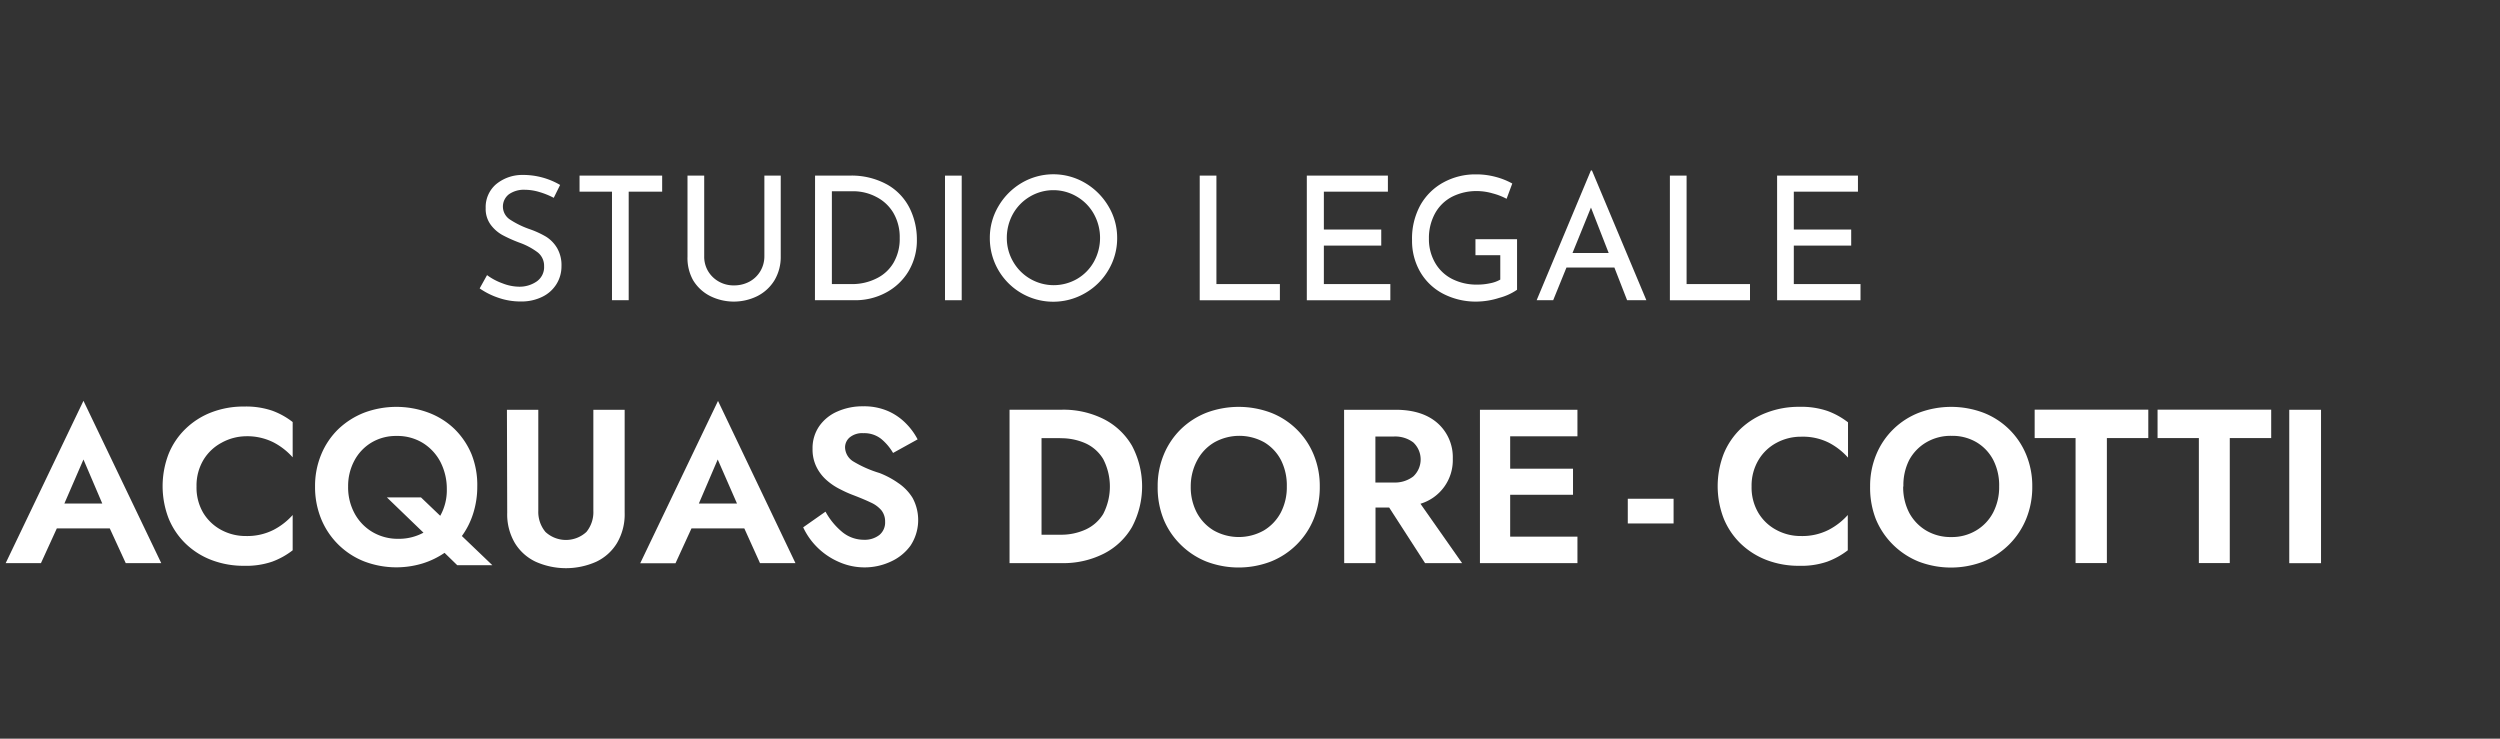 <svg id="Layer_1" data-name="Layer 1" xmlns="http://www.w3.org/2000/svg" viewBox="0 0 440 130">
  <rect x="0" y="0" width="440" height="130" fill="#333333" stroke="none"/>
  <defs>
    <style>
      .cls-1 {
        fill: #fff;
      }
    </style>
  </defs>
  <g id="Studio_Legale_Acquas_Dore-Cotti_Logotipo_02" data-name="Studio Legale Acquas Dore-Cotti Logotipo 02">
    <path class="cls-1" d="M94.91,33.79a9,9,0,0,0-2.52-.39,4.57,4.57,0,0,0-2.83.8,2.73,2.73,0,0,0,.18,4.43,15.61,15.61,0,0,0,3.5,1.71,16.19,16.19,0,0,1,2.87,1.32,5.9,5.9,0,0,1,1.94,2,6,6,0,0,1,.77,3.21A5.9,5.9,0,0,1,97.94,50a6,6,0,0,1-2.5,2.24,8.28,8.28,0,0,1-3.8.82,11.77,11.77,0,0,1-3.92-.65,13.06,13.06,0,0,1-3.3-1.65l1.3-2.34a10.44,10.44,0,0,0,2.7,1.44,8.29,8.29,0,0,0,2.94.6,5.33,5.33,0,0,0,3.08-.91,3.07,3.07,0,0,0,1.32-2.7,3,3,0,0,0-1.11-2.42,12.08,12.08,0,0,0-3.11-1.68,24.59,24.59,0,0,1-3.07-1.36,6.5,6.5,0,0,1-2.11-1.84,4.7,4.7,0,0,1-.88-2.93,5.3,5.3,0,0,1,1.8-4.17A7.21,7.21,0,0,1,92,30.79a12.9,12.9,0,0,1,6.58,1.76l-1.12,2.27A13.32,13.32,0,0,0,94.91,33.79Z"/>
    <path class="cls-1" d="M116.54,30.91v2.82h-5.89V52.84h-2.94V33.73H102V30.91Z"/>
    <path class="cls-1" d="M124.61,47.7a5.09,5.09,0,0,0,1.89,1.85,5.24,5.24,0,0,0,2.66.68,5.69,5.69,0,0,0,2.74-.66,5,5,0,0,0,1.93-1.86,5.1,5.1,0,0,0,.7-2.63V30.91h2.88V45.17a8,8,0,0,1-1.09,4.14,7.49,7.49,0,0,1-3,2.79,9.36,9.36,0,0,1-8.34,0,7.43,7.43,0,0,1-3-2.79A8,8,0,0,1,121,45.17V30.91h2.94V45.08A5,5,0,0,0,124.61,47.7Z"/>
    <path class="cls-1" d="M143.45,30.91h6a12.94,12.94,0,0,1,6.78,1.62,9.82,9.82,0,0,1,3.91,4.19,12.35,12.35,0,0,1,1.23,5.41,10.61,10.61,0,0,1-1.48,5.63,10.2,10.2,0,0,1-4,3.76,11.35,11.35,0,0,1-5.4,1.32h-7.06ZM149.94,50a9.51,9.51,0,0,0,4.33-1,7,7,0,0,0,3-2.77,8.34,8.34,0,0,0,1.08-4.34,8.47,8.47,0,0,0-1.12-4.43,7.38,7.38,0,0,0-3-2.8,8.67,8.67,0,0,0-4-1h-3.82V50Z"/>
    <path class="cls-1" d="M169.26,30.91V52.84h-2.94V30.91Z"/>
    <path class="cls-1" d="M175.72,36.31a11.48,11.48,0,0,1,4.08-4.11,11,11,0,0,1,11.18,0,11.56,11.56,0,0,1,4.11,4.11,10.75,10.75,0,0,1,1.53,5.58,10.89,10.89,0,0,1-1.52,5.61A11.17,11.17,0,0,1,191,51.58a11.16,11.16,0,0,1-16.79-9.69A10.83,10.83,0,0,1,175.72,36.31Zm2.61,9.77a8.2,8.2,0,0,0,3,3,8.22,8.22,0,0,0,8.25,0,8,8,0,0,0,2.94-3,8.68,8.68,0,0,0,0-8.42,8.08,8.08,0,0,0-3-3.06,8.09,8.09,0,0,0-8.25,0,8.16,8.16,0,0,0-3,3.07,8.65,8.65,0,0,0-1.07,4.22A8.23,8.23,0,0,0,178.33,46.08Z"/>
    <path class="cls-1" d="M214.09,30.91V50h11.17v2.85H211.15V30.91Z"/>
    <path class="cls-1" d="M244.27,30.91v2.82H233V40.4h10.1v2.83H233V50H244.7v2.85H230V30.91Z"/>
    <path class="cls-1" d="M263.88,52.42a13.42,13.42,0,0,1-3.95.66,12.5,12.5,0,0,1-6-1.41,10,10,0,0,1-4-3.86,10.9,10.9,0,0,1-1.41-5.52A12.21,12.21,0,0,1,250,36.08a10.33,10.33,0,0,1,4.09-4,11.66,11.66,0,0,1,5.64-1.39,13.09,13.09,0,0,1,3.49.44,12.53,12.53,0,0,1,2.94,1.17l-1,2.69a11,11,0,0,0-2.44-.95,10.08,10.08,0,0,0-2.65-.41,9.52,9.52,0,0,0-4.51,1,7.23,7.23,0,0,0-3,2.94A9,9,0,0,0,251.49,42a8.3,8.3,0,0,0,1.07,4.22,7.23,7.23,0,0,0,3,2.87,9.48,9.48,0,0,0,4.43,1,10.38,10.38,0,0,0,2.24-.23,5.78,5.78,0,0,0,1.82-.65V44.92h-4.37V42.1H267V51A9.93,9.93,0,0,1,263.88,52.42Z"/>
    <path class="cls-1" d="M284.13,47.08H275.7l-2.34,5.76h-2.91L280,30h.18l9.58,22.84h-3.39Zm-1-2.55-3.12-8-3.25,8Z"/>
    <path class="cls-1" d="M296.84,30.91V50H308v2.85H293.9V30.91Z"/>
    <path class="cls-1" d="M327,30.91v2.82H315.71V40.4h10.1v2.83h-10.1V50h11.74v2.85H312.77V30.91Z"/>
    <path class="cls-1" d="M22.13,99.11,19.32,93H10L7.21,99.11H1L14.69,70.54,28.38,99.11ZM14.69,80.87l-3.36,7.75H18Z"/>
    <path class="cls-1" d="M34.59,85.62a8.75,8.75,0,0,0,1.19,4.66,8.26,8.26,0,0,0,3.18,3,9,9,0,0,0,4.3,1.06,10.25,10.25,0,0,0,4.88-1.08,11.75,11.75,0,0,0,3.37-2.62v6.21a13.38,13.38,0,0,1-3.6,2,14.1,14.1,0,0,1-4.92.73,15.75,15.75,0,0,1-5.72-1,13.42,13.42,0,0,1-4.59-2.89,13,13,0,0,1-3-4.44,15.77,15.77,0,0,1,0-11.37,12.85,12.85,0,0,1,3-4.43,13.45,13.45,0,0,1,4.59-2.9,15.75,15.75,0,0,1,5.72-1,14.34,14.34,0,0,1,4.92.73,13.15,13.15,0,0,1,3.6,2v6.21a11.77,11.77,0,0,0-3.37-2.63,10.25,10.25,0,0,0-4.88-1.08A9.09,9.09,0,0,0,39,77.92a8.26,8.26,0,0,0-3.18,3A8.79,8.79,0,0,0,34.59,85.62Z"/>
    <path class="cls-1" d="M55.45,85.62A14.4,14.4,0,0,1,56.53,80a13.24,13.24,0,0,1,3-4.46,14,14,0,0,1,4.57-2.91,16.21,16.21,0,0,1,11.32,0A13.33,13.33,0,0,1,80,75.51a13.51,13.51,0,0,1,3,4.46A14.58,14.58,0,0,1,84,85.62a15.49,15.49,0,0,1-.71,4.72,13.65,13.65,0,0,1-2,4l5.36,5.13H80.47L78.24,97.3a14.37,14.37,0,0,1-3.88,1.87,15.9,15.9,0,0,1-10.31-.38,13.53,13.53,0,0,1-7.54-7.5A14.79,14.79,0,0,1,55.45,85.62Zm5.82,0a9.59,9.59,0,0,0,1.18,4.82,8.46,8.46,0,0,0,3.18,3.24,8.75,8.75,0,0,0,4.47,1.15,9.05,9.05,0,0,0,4.43-1.08l-6.44-6.21h6l3.39,3.24a9.18,9.18,0,0,0,1.16-4.66,10.38,10.38,0,0,0-1.08-4.73A8.61,8.61,0,0,0,74.48,78a8.51,8.51,0,0,0-4.69-1.27,8.34,8.34,0,0,0-4.41,1.16,8.17,8.17,0,0,0-3,3.16A9.44,9.44,0,0,0,61.27,85.62Z"/>
    <path class="cls-1" d="M89.22,72.12h5.52V89.9A5.5,5.5,0,0,0,96,93.62a5.31,5.31,0,0,0,7.21,0,5.5,5.5,0,0,0,1.22-3.72V72.12h5.51V90.24a9.94,9.94,0,0,1-1.35,5.34,8.52,8.52,0,0,1-3.68,3.3,13.1,13.1,0,0,1-10.6,0,8.55,8.55,0,0,1-3.69-3.3,9.94,9.94,0,0,1-1.35-5.34Z"/>
    <path class="cls-1" d="M133.76,99.11,131,93h-9.3l-2.81,6.13h-6.21l13.69-28.57L140,99.11Zm-7.44-18.24L123,88.62h6.71Z"/>
    <path class="cls-1" d="M145.29,90.05a12.23,12.23,0,0,0,3,3.63A6,6,0,0,0,152.08,95a4.19,4.19,0,0,0,2.7-.85,2.85,2.85,0,0,0,1-2.32,3.15,3.15,0,0,0-.64-2,5.22,5.22,0,0,0-1.89-1.39c-.83-.4-1.86-.83-3.06-1.29a20.09,20.09,0,0,1-2.24-1,10.8,10.8,0,0,1-2.35-1.54,7.6,7.6,0,0,1-1.85-2.33,6.93,6.93,0,0,1-.74-3.28,6.81,6.81,0,0,1,1.18-4,7.53,7.53,0,0,1,3.2-2.58,10.88,10.88,0,0,1,4.53-.91,10.53,10.53,0,0,1,4.44.87,10.1,10.1,0,0,1,3.14,2.2,11.39,11.39,0,0,1,2,2.75l-4.32,2.39a9.19,9.19,0,0,0-2.1-2.48,4.79,4.79,0,0,0-3.11-1,3.47,3.47,0,0,0-2.43.75,2.31,2.31,0,0,0-.81,1.75,3,3,0,0,0,1.51,2.51,20.22,20.22,0,0,0,4.55,2A15.17,15.17,0,0,1,158.07,85a8.57,8.57,0,0,1,2.55,2.64,8.19,8.19,0,0,1-.37,8.39,8.72,8.72,0,0,1-3.51,2.83,10.89,10.89,0,0,1-4.59,1,11.09,11.09,0,0,1-4.6-1,12.33,12.33,0,0,1-3.72-2.54,12.11,12.11,0,0,1-2.47-3.51Z"/>
    <path class="cls-1" d="M186.86,99.11h-9.18v-27h9.18a15.79,15.79,0,0,1,7.42,1.66,12.08,12.08,0,0,1,4.95,4.68,15.27,15.27,0,0,1,0,14.31,12,12,0,0,1-4.95,4.68A15.79,15.79,0,0,1,186.86,99.11Zm-.2-22h-3.35v17h3.35a10.33,10.33,0,0,0,4.36-.89,7.09,7.09,0,0,0,3.14-2.75,10.52,10.52,0,0,0,0-9.68A7,7,0,0,0,191,78,10.49,10.49,0,0,0,186.66,77.13Z"/>
    <path class="cls-1" d="M203.75,85.62A14.4,14.4,0,0,1,204.83,80a13.43,13.43,0,0,1,3-4.46,13.6,13.6,0,0,1,4.53-2.91,16.16,16.16,0,0,1,11.3,0A13.34,13.34,0,0,1,231.2,80a14.4,14.4,0,0,1,1.08,5.65,14.79,14.79,0,0,1-1.06,5.67,13.57,13.57,0,0,1-7.52,7.5,15.88,15.88,0,0,1-11.41,0,13.6,13.6,0,0,1-4.53-3,13.32,13.32,0,0,1-3-4.51A15,15,0,0,1,203.75,85.62Zm5.82,0a9.65,9.65,0,0,0,1.06,4.59,8.07,8.07,0,0,0,3,3.16,9,9,0,0,0,8.79,0,8.07,8.07,0,0,0,3-3.16,9.65,9.65,0,0,0,1.06-4.59,9.88,9.88,0,0,0-1-4.59,7.9,7.9,0,0,0-2.93-3.16,9,9,0,0,0-8.85,0,8,8,0,0,0-3,3.16A9.65,9.65,0,0,0,209.57,85.62Z"/>
    <path class="cls-1" d="M236.56,72.12h9.06q4.74,0,7.41,2.37a8,8,0,0,1,2.66,6.23A8,8,0,0,1,250,88.66l7.33,10.45h-6.52l-6.32-9.79h-2.4v9.79h-5.51Zm8.71,4.71h-3.2v8.09h3.2a5.3,5.3,0,0,0,3.46-1.06,4.1,4.1,0,0,0,0-6A5.3,5.3,0,0,0,245.27,76.83Z"/>
    <path class="cls-1" d="M260.47,72.12h17.16v4.67H265.79v5.7h11.06v4.59H265.79v7.37h11.84v4.66H260.47Z"/>
    <path class="cls-1" d="M286.49,92.13V87.78h8.06v4.35Z"/>
    <path class="cls-1" d="M308.28,85.62a8.76,8.76,0,0,0,1.2,4.66,8.12,8.12,0,0,0,3.18,3,8.92,8.92,0,0,0,4.3,1.06,10.21,10.21,0,0,0,4.87-1.08,11.8,11.8,0,0,0,3.38-2.62v6.21a13.59,13.59,0,0,1-3.61,2,14,14,0,0,1-4.91.73,15.76,15.76,0,0,1-5.73-1,13.62,13.62,0,0,1-4.59-2.89,13,13,0,0,1-3-4.44,15.77,15.77,0,0,1,0-11.37,12.85,12.85,0,0,1,3-4.43A13.64,13.64,0,0,1,311,72.6a15.76,15.76,0,0,1,5.73-1,14.28,14.28,0,0,1,4.91.73,13.35,13.35,0,0,1,3.61,2v6.21a11.82,11.82,0,0,0-3.38-2.63A10.21,10.21,0,0,0,317,76.86a9,9,0,0,0-4.3,1.06,8.12,8.12,0,0,0-3.18,3A8.79,8.79,0,0,0,308.28,85.62Z"/>
    <path class="cls-1" d="M329.14,85.62A14.4,14.4,0,0,1,330.22,80a13.34,13.34,0,0,1,7.54-7.37,16.16,16.16,0,0,1,11.3,0A13.34,13.34,0,0,1,356.6,80a14.4,14.4,0,0,1,1.08,5.65,14.79,14.79,0,0,1-1.07,5.67,13.64,13.64,0,0,1-3,4.51,13.81,13.81,0,0,1-4.53,3,15.91,15.91,0,0,1-11.42,0,13.81,13.81,0,0,1-4.53-3,13.62,13.62,0,0,1-3-4.51A15.17,15.17,0,0,1,329.14,85.62Zm5.82,0A9.77,9.77,0,0,0,336,90.21a8.07,8.07,0,0,0,3,3.16,8.39,8.39,0,0,0,4.42,1.15,8.27,8.27,0,0,0,4.37-1.15,7.93,7.93,0,0,0,3-3.16,9.65,9.65,0,0,0,1.06-4.59,9.76,9.76,0,0,0-1-4.59,7.84,7.84,0,0,0-2.93-3.16,8.31,8.31,0,0,0-4.43-1.16A8.4,8.4,0,0,0,339,77.87,8,8,0,0,0,336,81,9.77,9.77,0,0,0,335,85.62Z"/>
    <path class="cls-1" d="M358.1,77.1v-5h20v5h-7.29v22h-5.51v-22Z"/>
    <path class="cls-1" d="M379.73,77.1v-5h20v5h-7.29v22H387v-22Z"/>
    <path class="cls-1" d="M402.91,72.12h5.59v27h-5.59Z"/>
  </g>
</svg>
